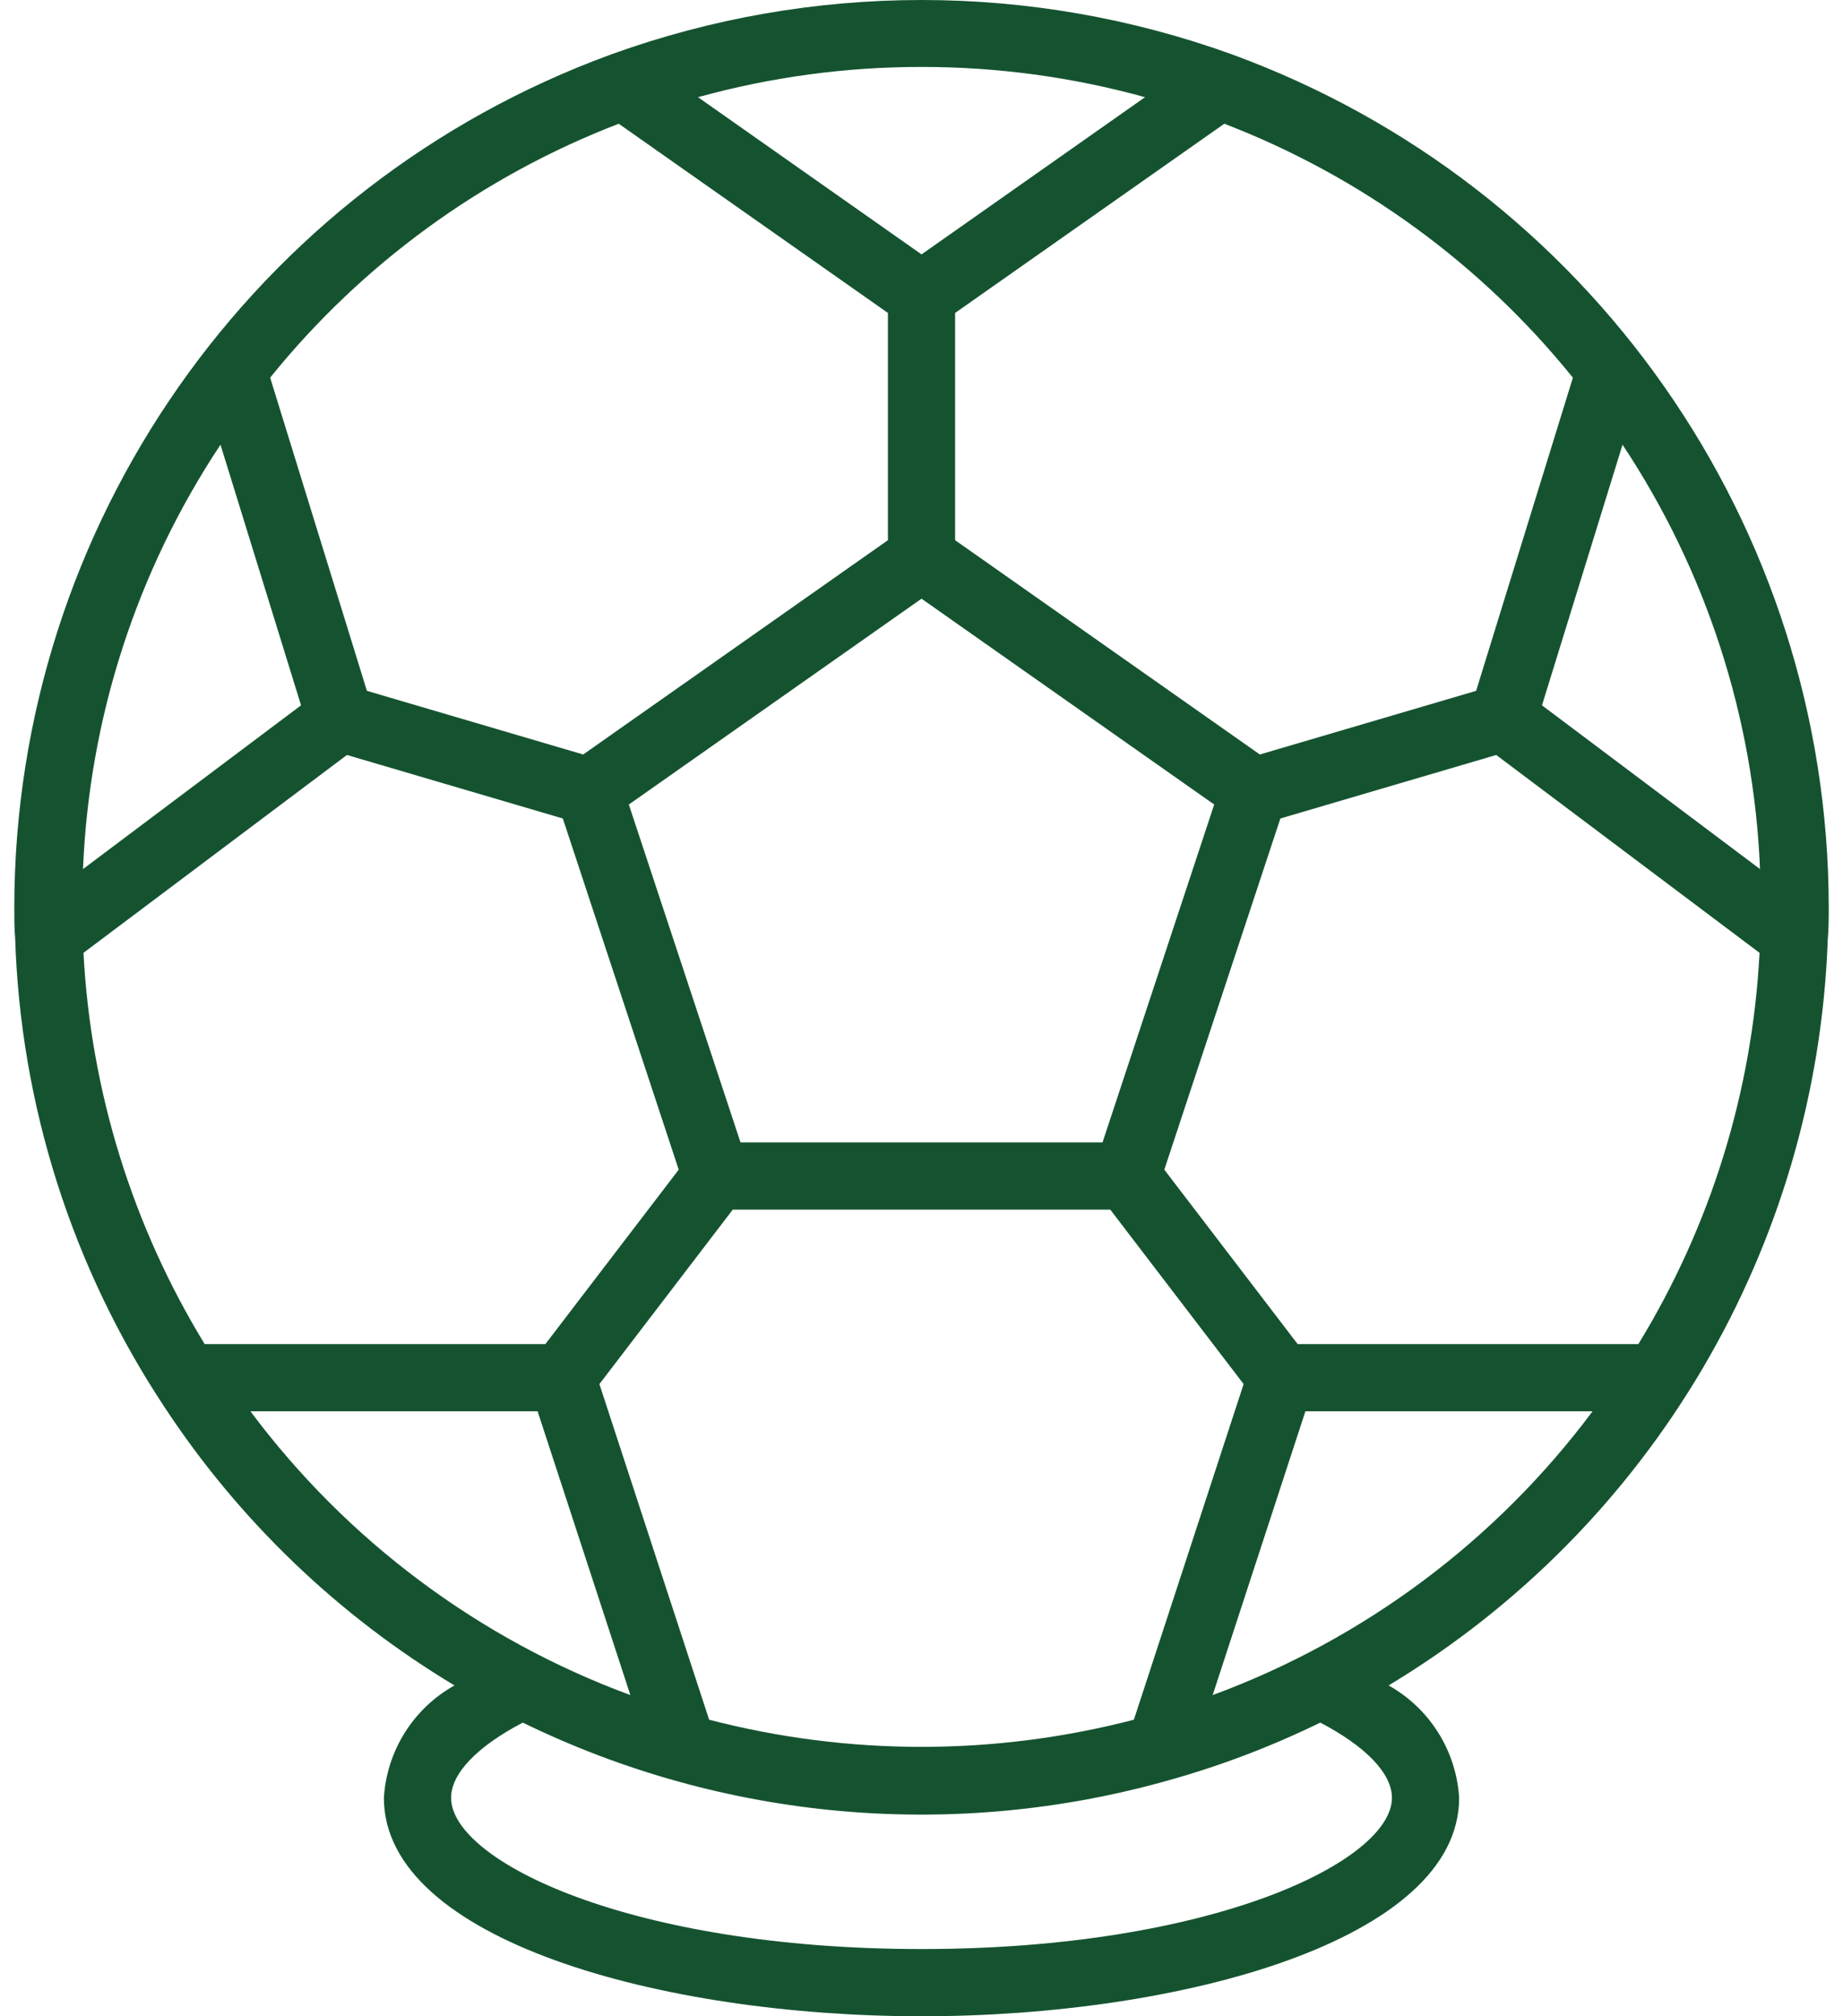 <svg width="64" height="70" viewBox="0 0 64 70" fill="none" xmlns="http://www.w3.org/2000/svg">
<path d="M5.693 48.821C8.284 52.769 11.733 56.083 15.782 58.514C14.354 59.312 13.43 60.783 13.331 62.416C13.331 67.342 22.951 70 32.001 70C41.051 70 50.67 67.342 50.67 62.416C50.571 60.783 49.648 59.312 48.22 58.514C57.354 53.019 63.091 43.279 63.47 32.626C63.504 32.244 63.505 31.877 63.505 31.495C63.49 18.249 55.206 6.422 42.762 1.881C35.809 -0.627 28.197 -0.627 21.244 1.881C8.798 6.42 0.511 18.247 0.496 31.495C0.496 31.877 0.496 32.244 0.526 32.563C0.708 38.357 2.497 43.986 5.693 48.821ZM10.454 24.487L2.883 30.172C3.097 24.917 4.748 19.821 7.657 15.439L10.454 24.487ZM2.899 33.08L12.048 26.211L19.544 28.416L23.569 40.608L18.939 46.663H7.107C4.598 42.556 3.151 37.887 2.899 33.08ZM32.001 20.785L42.164 27.931L38.286 39.662H25.715L21.837 27.931L32.001 20.785ZM39.375 59.704C34.539 60.961 29.461 60.961 24.625 59.704L20.815 48.052L25.445 41.996H38.556L43.186 48.052L39.375 59.704ZM8.697 48.997H18.669L21.89 58.849C16.632 56.91 12.049 53.488 8.697 48.997ZM48.336 62.416C48.336 64.608 42.122 67.666 32.001 67.666C21.879 67.666 15.665 64.608 15.665 62.416C15.665 61.57 16.569 60.634 18.154 59.805C25.135 63.209 33.125 63.92 40.598 61.803C42.405 61.297 44.162 60.628 45.848 59.804C47.432 60.634 48.336 61.57 48.336 62.416ZM42.111 58.849L45.331 48.997H55.303C51.952 53.488 47.369 56.91 42.111 58.849ZM56.894 46.663H45.062L40.432 40.608L44.462 28.416L51.958 26.211L61.102 33.08C60.853 37.888 59.407 42.557 56.894 46.663ZM56.344 15.439C59.253 19.821 60.904 24.917 61.118 30.172L53.547 24.487L56.344 15.439ZM54.62 13.112L51.26 23.984L43.749 26.194L33.167 18.754V10.865L42.515 4.296C47.255 6.119 51.43 9.16 54.62 13.112ZM32.001 2.324C34.623 2.322 37.234 2.675 39.762 3.374L32.001 8.832L24.239 3.374C26.767 2.675 29.378 2.322 32.001 2.324ZM21.486 4.296L30.834 10.865V18.754L20.252 26.194L12.741 23.984L9.381 13.111C12.571 9.16 16.747 6.119 21.486 4.296Z" fill="#155330"/>
</svg>
